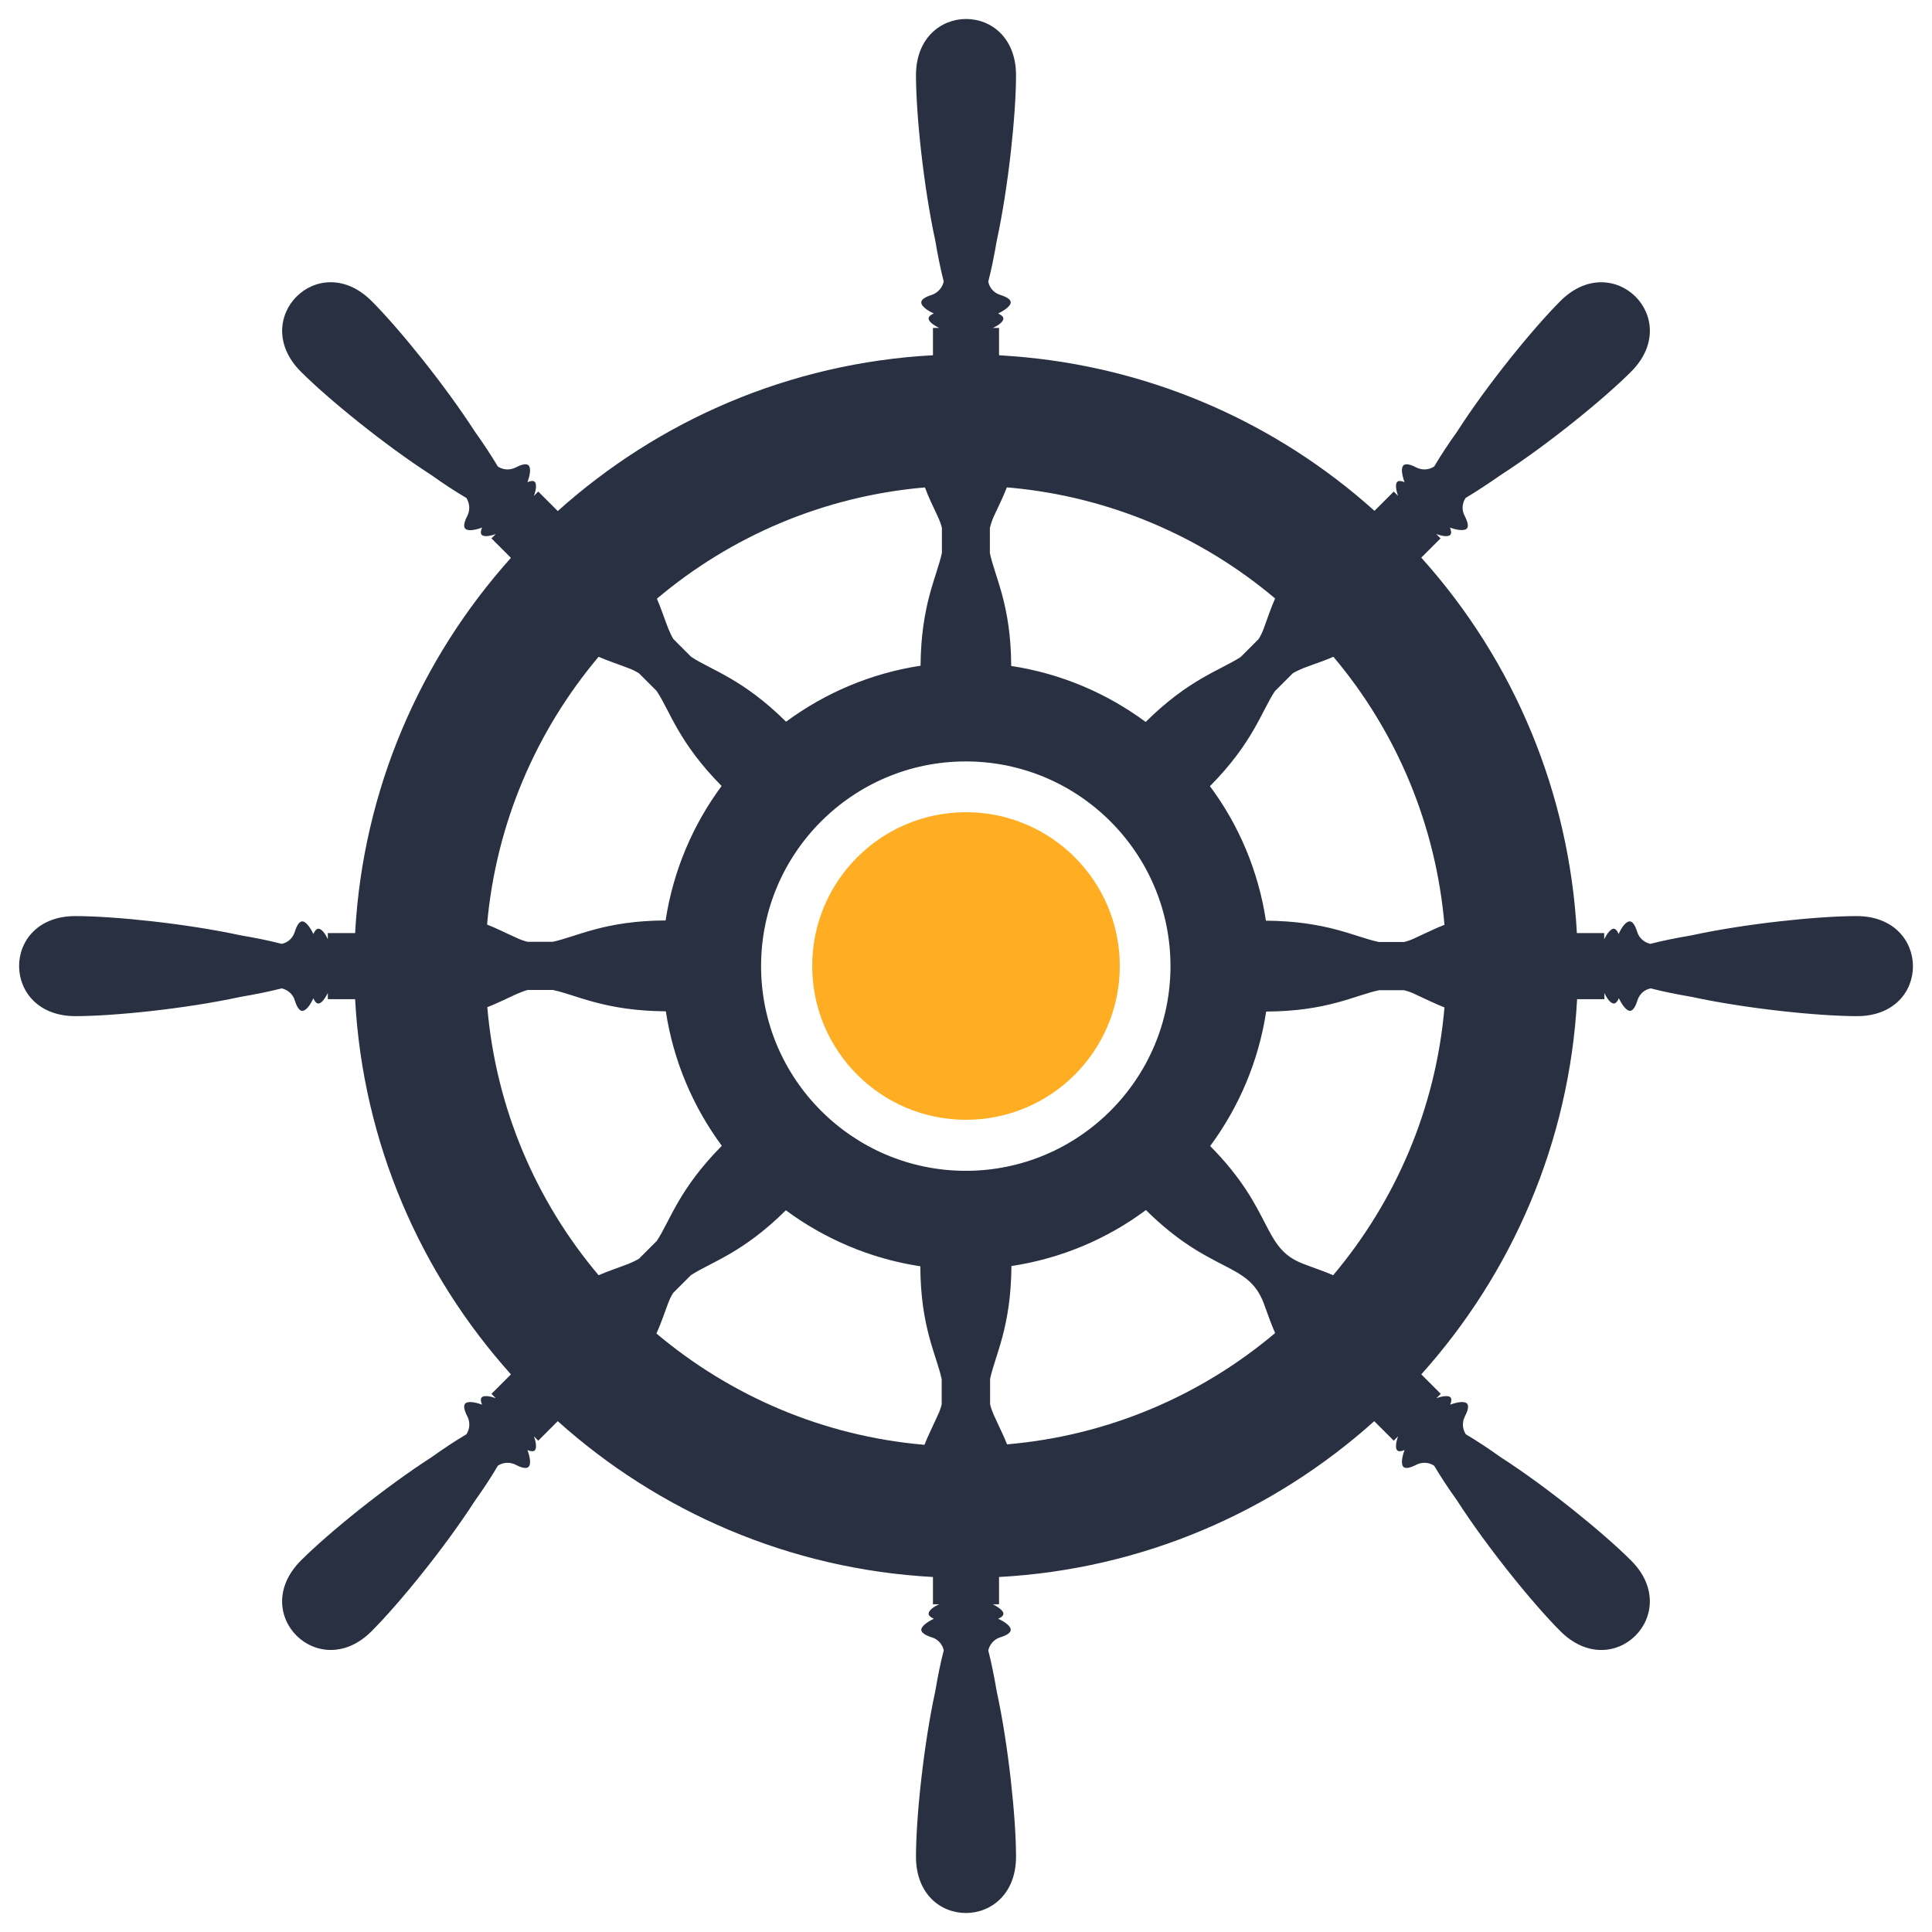 <?xml version="1.0" encoding="UTF-8" standalone="yes"?>
<svg xmlns="http://www.w3.org/2000/svg" xmlns:xlink="http://www.w3.org/1999/xlink" width="1040" zoomAndPan="magnify" viewBox="0 0 780 780" height="1040" preserveAspectRatio="xMidYMid meet" version="1.0">
  <defs>
    <clipPath id="e0503a6cde">
      <path d="M 327.906 327.91 L 452.09 327.91 L 452.09 452.09 L 327.906 452.09 Z M 327.906 327.91 " clip-rule="nonzero"/>
    </clipPath>
    <clipPath id="eca3d2f28a">
      <path d="M 390 327.91 C 355.707 327.91 327.906 355.707 327.906 390 C 327.906 424.293 355.707 452.09 390 452.09 C 424.293 452.09 452.09 424.293 452.09 390 C 452.09 355.707 424.293 327.91 390 327.91 Z M 390 327.91 " clip-rule="nonzero"/>
    </clipPath>
  </defs>
  <g clip-path="url(#e0503a6cde)">
    <g clip-path="url(#eca3d2f28a)">
      <path fill="#ffae24" d="M 327.906 327.91 L 452.09 327.91 L 452.09 452.09 L 327.906 452.09 Z M 327.906 327.91 " fill-opacity="1" fill-rule="nonzero"/>
    </g>
  </g>
  <path fill="#283041" d="M 749.566 369.848 C 733.816 369.848 704.633 372.906 682.859 377.633 C 676.93 378.652 671.277 379.762 666.273 381.059 C 663.867 380.504 661.734 378.742 660.992 376.242 C 660.16 373.555 659.141 371.98 657.938 371.98 C 656.641 371.98 654.879 373.926 653.488 377.074 C 652.934 375.688 652.191 374.945 651.453 374.945 C 650.434 374.945 648.949 376.613 647.652 379.207 L 647.652 376.703 L 636.629 376.703 C 633.57 320.469 611.613 267.195 573.812 225.133 L 581.594 217.352 L 579.836 215.59 C 582.613 216.609 584.746 216.703 585.484 215.961 C 586.043 215.406 585.949 214.387 585.395 212.996 C 588.637 214.203 591.23 214.293 592.156 213.461 C 592.992 212.625 592.621 210.773 591.324 208.273 C 590.027 205.863 590.305 203.176 591.695 201.047 C 596.047 198.449 600.957 195.207 605.867 191.781 C 624.582 179.734 647.375 161.207 658.492 150.09 C 679.988 128.594 651.266 100.152 629.957 121.555 C 618.84 132.672 600.309 155.461 588.266 174.27 C 584.746 179.18 581.594 184 579 188.352 C 576.871 189.742 574.184 189.926 571.773 188.723 C 569.367 187.426 567.422 187.055 566.586 187.891 C 565.66 188.816 565.844 191.41 567.051 194.652 C 565.66 194.098 564.641 194.004 564.086 194.559 C 563.344 195.301 563.438 197.523 564.457 200.211 L 562.695 198.449 L 554.914 206.234 C 515.816 171.121 466.621 149.348 413.996 144.254 C 410.477 143.883 406.863 143.695 403.34 143.418 L 403.34 132.395 L 400.84 132.395 C 403.527 131.188 405.102 129.707 405.102 128.594 C 405.102 127.855 404.27 127.207 402.969 126.555 C 406.121 125.074 408.066 123.312 408.066 122.109 C 408.066 120.906 406.492 119.887 403.805 119.051 C 401.211 118.219 399.449 116.18 398.988 113.68 C 400.285 108.77 401.395 103.117 402.414 97.188 C 407.141 75.414 410.195 46.137 410.195 30.387 C 410.195 0 369.805 0.184 369.805 30.387 C 369.805 46.137 372.859 75.324 377.586 97.094 C 378.605 103.023 379.715 108.676 381.012 113.68 C 380.457 116.086 378.695 118.219 376.195 119.051 C 373.508 119.887 371.934 120.906 371.934 122.109 C 371.934 123.406 373.879 125.168 377.027 126.555 C 375.641 127.113 374.898 127.855 374.898 128.594 C 374.898 129.707 376.566 131.098 379.16 132.395 L 376.66 132.395 L 376.66 143.418 C 318.57 146.57 265.852 169.824 225.18 206.324 L 217.305 198.449 L 215.543 200.211 C 216.562 197.523 216.656 195.301 215.914 194.559 C 215.359 194.004 214.34 194.098 212.949 194.652 C 214.156 191.41 214.34 188.816 213.414 187.891 C 212.578 187.055 210.727 187.426 208.227 188.723 C 205.816 189.926 203.129 189.742 201 188.352 C 198.406 184 195.254 179.18 191.734 174.27 C 179.598 155.461 161.16 132.672 150.043 121.555 C 128.547 100.059 100.105 128.781 121.508 150.09 C 132.625 161.207 155.418 179.734 174.133 191.781 C 179.043 195.301 183.859 198.449 188.305 201.047 C 189.602 203.176 189.883 205.863 188.676 208.273 C 187.379 210.773 187.008 212.625 187.844 213.461 C 188.77 214.387 191.363 214.203 194.605 212.996 C 194.051 214.387 193.957 215.406 194.512 215.961 C 195.254 216.703 197.477 216.609 200.164 215.59 L 198.406 217.352 L 206.281 225.227 C 169.777 265.898 146.523 318.707 143.371 376.703 L 132.348 376.703 L 132.348 379.207 C 131.145 376.52 129.66 374.945 128.547 374.945 C 127.809 374.945 127.066 375.777 126.512 377.074 C 125.027 373.926 123.266 371.98 122.062 371.98 C 120.859 371.98 119.84 373.555 119.004 376.242 C 118.172 378.836 116.133 380.598 113.727 381.059 C 108.816 379.762 103.164 378.652 97.234 377.633 C 75.367 372.906 46.184 369.848 30.434 369.848 C 0.047 369.848 0.23 410.242 30.434 410.242 C 46.184 410.242 75.367 407.188 97.141 402.461 C 103.07 401.441 108.723 400.332 113.727 399.031 C 116.133 399.59 118.266 401.348 119.004 403.852 C 119.84 406.539 120.859 408.113 122.062 408.113 C 123.359 408.113 125.121 406.168 126.512 403.016 C 127.066 404.406 127.809 405.148 128.547 405.148 C 129.66 405.148 131.051 403.48 132.348 400.887 L 132.348 403.387 L 143.371 403.387 C 146.523 461.477 169.777 514.195 206.281 554.867 L 198.406 562.742 L 200.164 564.5 C 197.387 563.484 195.254 563.391 194.512 564.133 C 193.957 564.688 194.051 565.707 194.605 567.098 C 191.363 565.891 188.77 565.707 187.844 566.633 C 187.008 567.465 187.379 569.32 188.676 571.82 C 189.883 574.23 189.695 576.918 188.305 579.047 C 183.953 581.641 179.133 584.793 174.223 588.312 C 155.508 600.355 132.625 618.887 121.508 630.004 C 100.012 651.496 128.734 679.941 150.043 658.539 C 161.16 647.422 179.691 624.629 191.734 605.914 C 195.254 601.004 198.406 596.188 201 591.738 C 203.129 590.352 205.816 590.164 208.227 591.371 C 210.633 592.668 212.578 593.035 213.414 592.203 C 214.34 591.277 214.156 588.684 212.949 585.441 C 214.34 585.996 215.359 586.09 215.914 585.531 C 216.656 584.793 216.562 582.566 215.543 579.883 L 217.305 581.641 L 225.18 573.766 C 265.852 610.27 318.66 633.523 376.66 636.676 L 376.66 647.699 L 379.16 647.699 C 376.473 648.902 374.898 650.387 374.898 651.496 C 374.898 652.238 375.73 652.98 377.027 653.535 C 373.879 655.02 371.934 656.777 371.934 657.984 C 371.934 659.094 373.508 660.207 376.195 661.039 C 378.695 661.781 380.551 663.914 381.012 666.32 C 379.715 671.23 378.605 676.883 377.586 682.812 C 372.859 704.586 369.805 733.863 369.805 749.613 C 369.805 780 410.195 779.816 410.195 749.613 C 410.195 733.863 407.141 704.676 402.414 682.906 C 401.395 676.977 400.285 671.324 398.988 666.32 C 399.543 663.914 401.305 661.781 403.805 661.039 C 406.492 660.207 408.066 659.188 408.066 657.984 C 408.066 656.688 406.121 654.926 402.969 653.535 C 404.359 652.98 405.102 652.238 405.102 651.496 C 405.102 650.387 403.434 648.996 400.84 647.699 L 403.34 647.699 L 403.34 636.676 C 461.43 633.523 514.148 610.27 554.82 573.766 L 562.695 581.641 L 564.457 579.883 C 563.438 582.566 563.344 584.793 564.086 585.531 C 564.641 586.09 565.66 585.996 567.051 585.441 C 565.844 588.684 565.66 591.277 566.586 592.203 C 567.422 593.035 569.273 592.668 571.773 591.371 C 574.184 590.164 576.871 590.352 579 591.738 C 581.594 596.094 584.746 600.914 588.266 605.824 C 600.309 624.539 618.84 647.422 629.957 658.539 C 651.453 680.031 679.895 651.312 658.492 630.004 C 647.375 618.887 624.582 600.355 605.867 588.312 C 600.957 584.793 596.141 581.641 591.785 579.047 C 590.398 576.918 590.211 574.23 591.414 571.82 C 592.711 569.41 593.082 567.465 592.25 566.633 C 591.324 565.707 588.73 565.891 585.484 567.098 C 586.043 565.707 586.137 564.688 585.578 564.133 C 584.836 563.391 582.613 563.484 579.926 564.5 L 581.688 562.742 L 573.812 554.867 C 610.316 514.195 633.57 461.387 636.719 403.387 L 647.746 403.387 L 647.746 400.887 C 648.949 403.574 650.434 405.148 651.543 405.148 C 652.285 405.148 653.027 404.312 653.582 403.016 C 655.066 406.168 656.824 408.113 658.031 408.113 C 659.234 408.113 660.254 406.539 661.086 403.852 C 661.922 401.258 663.957 399.496 666.461 399.031 C 671.371 400.332 677.023 401.441 682.953 402.461 C 704.723 407.188 734 410.242 749.75 410.242 C 779.953 410.242 779.77 369.848 749.566 369.848 Z M 538.234 514.844 C 534.715 513.27 530.359 511.879 526.098 510.211 C 509.238 503.816 514.52 488.902 488.578 462.684 C 500.156 447.023 508.125 428.496 511.184 408.391 C 535.828 408.297 547.129 401.812 556.766 399.773 L 566.863 399.773 C 568.254 400.145 569.738 400.609 571.219 401.348 C 575.48 403.297 579.559 405.332 583.172 406.723 C 579.648 447.672 563.344 485.012 538.234 514.844 Z M 521.93 271.828 C 523.133 271.086 524.523 270.438 526.098 269.789 C 530.453 268.121 534.809 266.73 538.328 265.156 C 564.176 295.824 579.742 333.531 583.172 373.371 C 579.559 374.758 575.48 376.797 571.219 378.742 C 569.734 379.484 568.254 379.949 566.863 380.316 L 556.672 380.316 C 547.039 378.281 535.828 371.887 511.09 371.703 C 508.031 351.598 500.156 333.066 488.484 317.41 C 505.902 299.809 509.238 287.301 514.703 279.055 Z M 472.551 390.047 C 472.551 435.629 435.488 472.688 389.906 472.688 C 344.324 472.688 307.266 435.629 307.266 390.047 C 307.266 344.465 344.324 307.406 389.906 307.406 C 435.488 307.406 472.551 344.465 472.551 390.047 Z M 378.695 208.734 C 379.438 210.309 379.902 211.699 380.273 213.09 L 380.273 223.188 C 378.234 232.824 371.84 244.035 371.656 268.77 C 351.551 271.828 333.023 279.797 317.363 291.375 C 299.762 273.957 287.254 270.625 279.008 265.156 L 271.875 258.023 C 271.133 256.82 270.484 255.43 269.836 253.855 C 268.168 249.594 266.777 245.238 265.203 241.719 C 294.945 216.609 332.375 200.305 373.418 196.785 C 374.715 200.398 376.75 204.566 378.695 208.734 Z M 241.672 265.156 C 245.191 266.73 249.547 268.121 253.809 269.789 C 255.383 270.344 256.773 271.086 257.977 271.828 L 265.109 278.961 C 270.578 287.207 273.914 299.715 291.332 317.316 C 279.75 332.977 271.781 351.504 268.723 371.609 C 244.078 371.703 232.777 378.188 223.141 380.227 L 212.949 380.227 C 211.562 379.855 210.078 379.391 208.598 378.652 C 204.426 376.797 200.258 374.668 196.645 373.277 C 200.258 332.328 216.562 294.988 241.672 265.156 Z M 208.688 401.258 C 210.266 400.609 211.652 400.051 213.043 399.68 L 223.234 399.68 C 232.871 401.719 244.078 408.113 268.816 408.297 C 271.875 428.402 279.844 446.934 291.422 462.59 C 274.004 480.191 270.668 492.605 265.203 500.945 L 257.977 508.172 C 256.773 508.914 255.383 509.562 253.809 510.211 C 249.547 511.879 245.191 513.266 241.672 514.844 C 216.562 485.102 200.258 447.672 196.738 406.629 C 200.352 405.242 204.426 403.203 208.688 401.258 Z M 269.742 526.145 C 270.301 524.57 271.039 523.18 271.781 521.977 L 278.914 514.844 C 287.16 509.469 299.668 506.043 317.273 488.625 C 332.93 500.203 351.457 508.172 371.562 511.23 C 371.656 535.965 378.141 547.176 380.18 556.812 L 380.18 567.004 C 379.809 568.395 379.344 569.875 378.605 571.359 C 376.75 575.527 374.621 579.695 373.23 583.309 C 332.188 579.789 294.852 563.484 265.02 538.375 C 266.688 534.762 268.168 530.406 269.742 526.145 Z M 401.211 571.266 C 400.562 569.691 400.008 568.301 399.727 566.91 L 399.727 556.719 C 401.766 547.082 408.16 535.875 408.344 511.137 C 428.449 508.078 446.977 500.203 462.637 488.531 C 488.855 514.473 503.77 509.191 510.164 526.055 C 511.738 530.316 513.223 534.668 514.797 538.191 C 485.055 563.297 447.625 579.602 406.582 583.125 C 405.195 579.602 403.156 575.527 401.211 571.266 Z M 514.797 241.625 C 513.223 245.145 511.738 249.5 510.164 253.855 C 509.609 255.43 508.867 256.82 508.125 258.023 L 500.898 265.25 C 492.652 270.625 480.145 274.051 462.543 291.469 C 446.887 279.887 428.355 271.922 408.25 268.863 C 408.16 244.219 401.672 233.008 399.637 223.281 L 399.637 213.09 C 400.008 211.699 400.469 210.219 401.117 208.734 C 403.062 204.566 405.102 200.398 406.492 196.785 C 407.234 196.875 408.066 196.875 408.809 196.969 C 448.09 200.766 484.965 216.426 514.797 241.625 Z M 514.797 241.625 " fill-opacity="1" fill-rule="nonzero"/>
</svg>